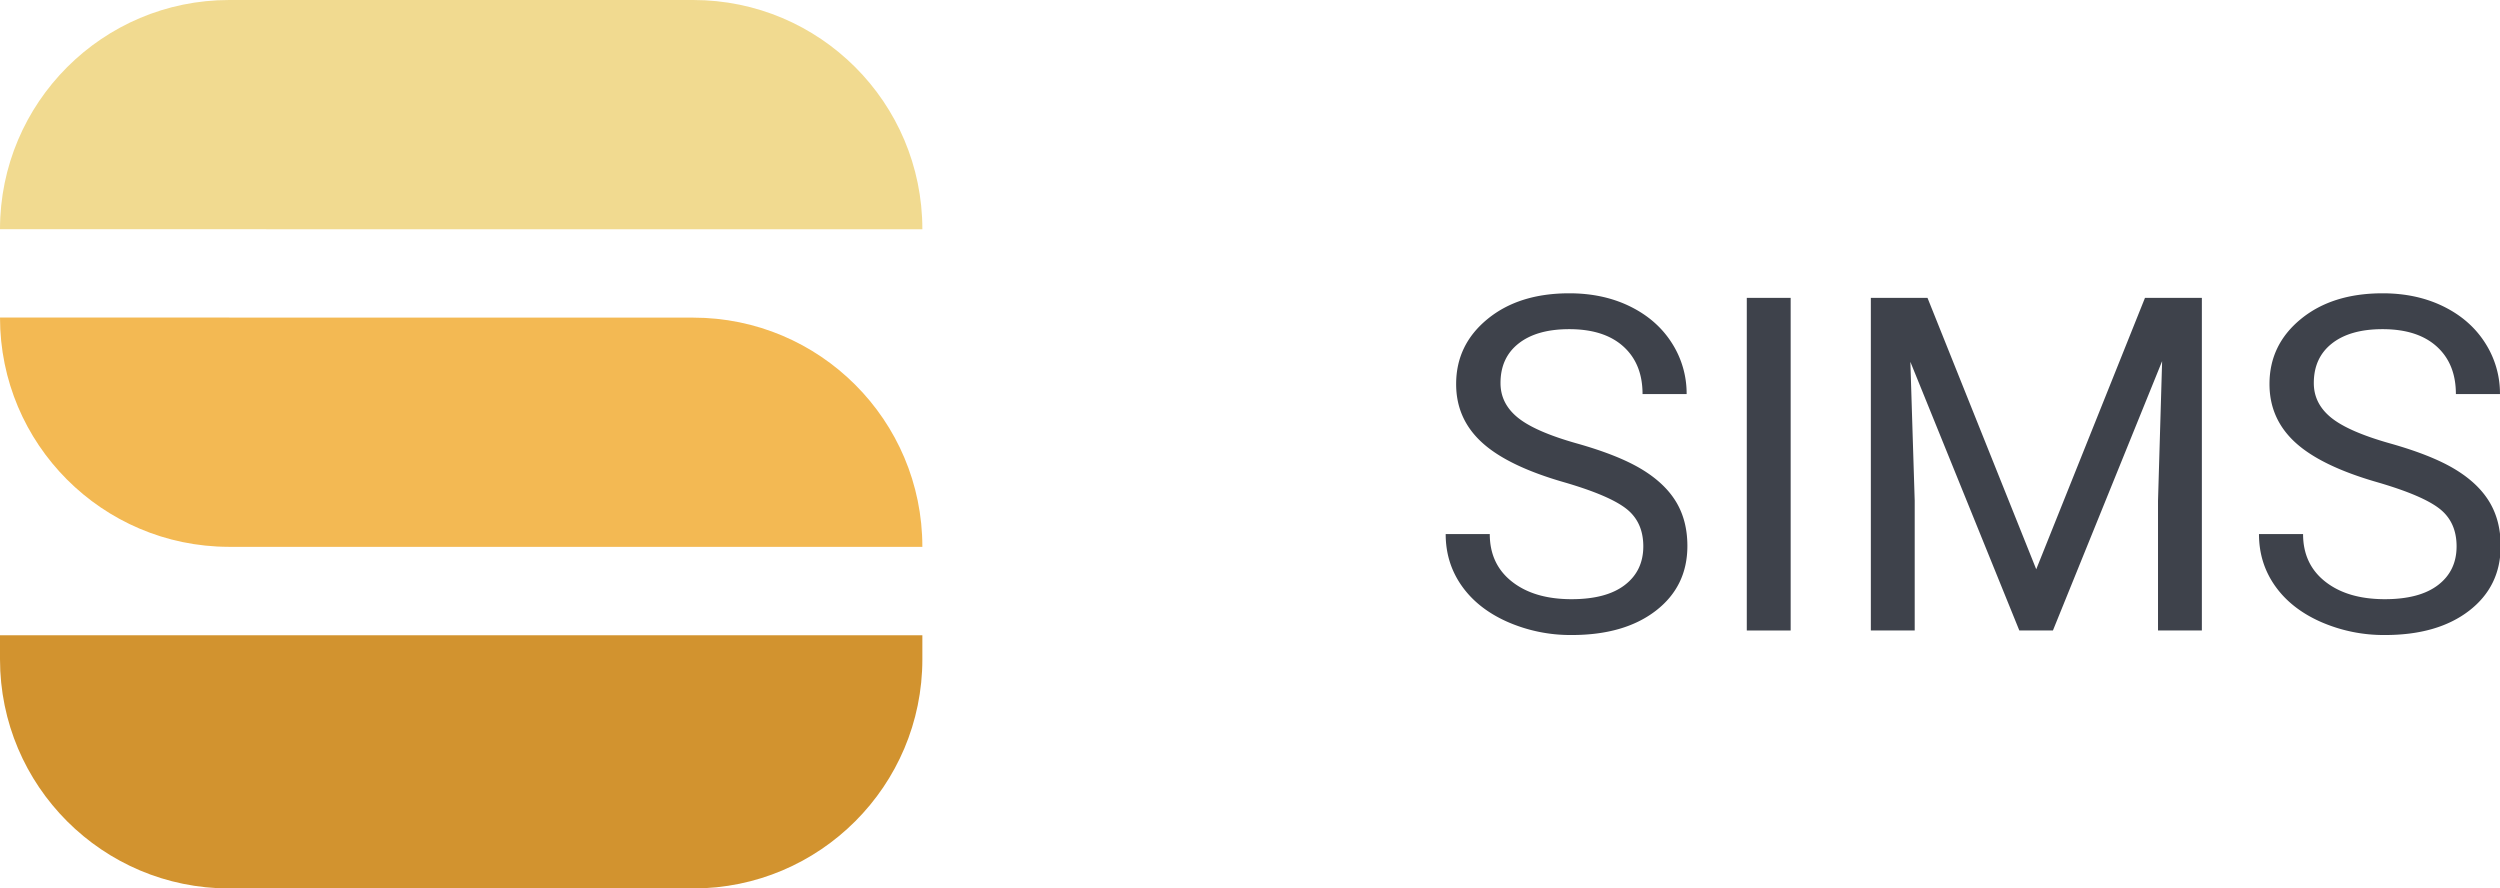 <svg xmlns="http://www.w3.org/2000/svg" id="&#x421;&#x43B;&#x43E;&#x439;_1" data-name="&#x421;&#x43B;&#x43E;&#x439; 1" viewBox="0 0 2251.09 800"><defs><style>.cls-1{fill:#f1da90;}.cls-2{fill:#f3b953;}.cls-3{fill:#d2932f;}.cls-4{fill:#3e424b;}</style></defs><path class="cls-1" d="M239.66,206.37v.06H830.53C830.53,92.41,738.1,0,624.1,0H206.44C92.44,0,.05,92.39,0,206.37Z"></path><path class="cls-2" d="M205.86,492.39H830.53c0-114-92.43-206.39-206.43-206.39H206.43v-.06H0v0C0,399.81,92.12,492.07,205.86,492.39"></path><path class="cls-3" d="M624.1,572v0H0v21.59C0,707.57,92.43,800,206.43,800H624.1c114,0,206.43-92.43,206.43-206.43V572Z"></path><path class="cls-4" d="M1408.31,434.22q-50.79-14.6-74-35.9t-23.14-52.56q0-35.38,28.29-58.52T1413,264.1q30.86,0,55,11.93t37.44,32.91a84.1,84.1,0,0,1,13.27,45.87h-39.7q0-27.24-17.28-42.83T1413,296.39q-29.19,0-45.57,12.88T1351.12,345q0,18.36,15.53,31t52.87,23.19q37.34,10.51,58.42,23.16t31.27,29.52q10.17,16.88,10.18,39.7,0,36.4-28.39,58.32t-75.91,21.9A141,141,0,0,1,1357.5,560q-26.73-11.82-41.25-32.4t-14.5-46.7h39.7q0,27.15,20.06,42.89t53.58,15.74q31.29,0,47.93-12.76T1479.69,492q0-22-15.43-34T1408.31,434.22Z"></path><path class="cls-4" d="M1612.37,567.72h-39.5V268.21h39.5Z"></path><path class="cls-4" d="M1735.59,268.21l97.91,244.38,97.92-244.38h51.22V567.72h-39.49V451.08l3.7-125.89-98.33,242.53h-30.24l-98.12-241.91,3.91,125.27V567.72h-39.5V268.21Z"></path><path class="cls-4" d="M2140.62,434.22q-50.77-14.6-73.95-35.9t-23.14-52.56q0-35.38,28.29-58.52t73.54-23.14q30.85,0,55,11.93t37.44,32.91a84.1,84.1,0,0,1,13.27,45.87h-39.7q0-27.24-17.28-42.83t-48.75-15.59q-29.19,0-45.57,12.88T2083.44,345q0,18.36,15.53,31t52.87,23.19q37.34,10.51,58.42,23.16t31.26,29.52q10.18,16.88,10.19,39.7,0,36.4-28.39,58.32t-75.91,21.9A141,141,0,0,1,2089.82,560q-26.73-11.82-41.25-32.4t-14.5-46.7h39.7q0,27.15,20.06,42.89t53.58,15.74q31.29,0,47.93-12.76T2212,492q0-22-15.43-34T2140.62,434.22Z"></path></svg>